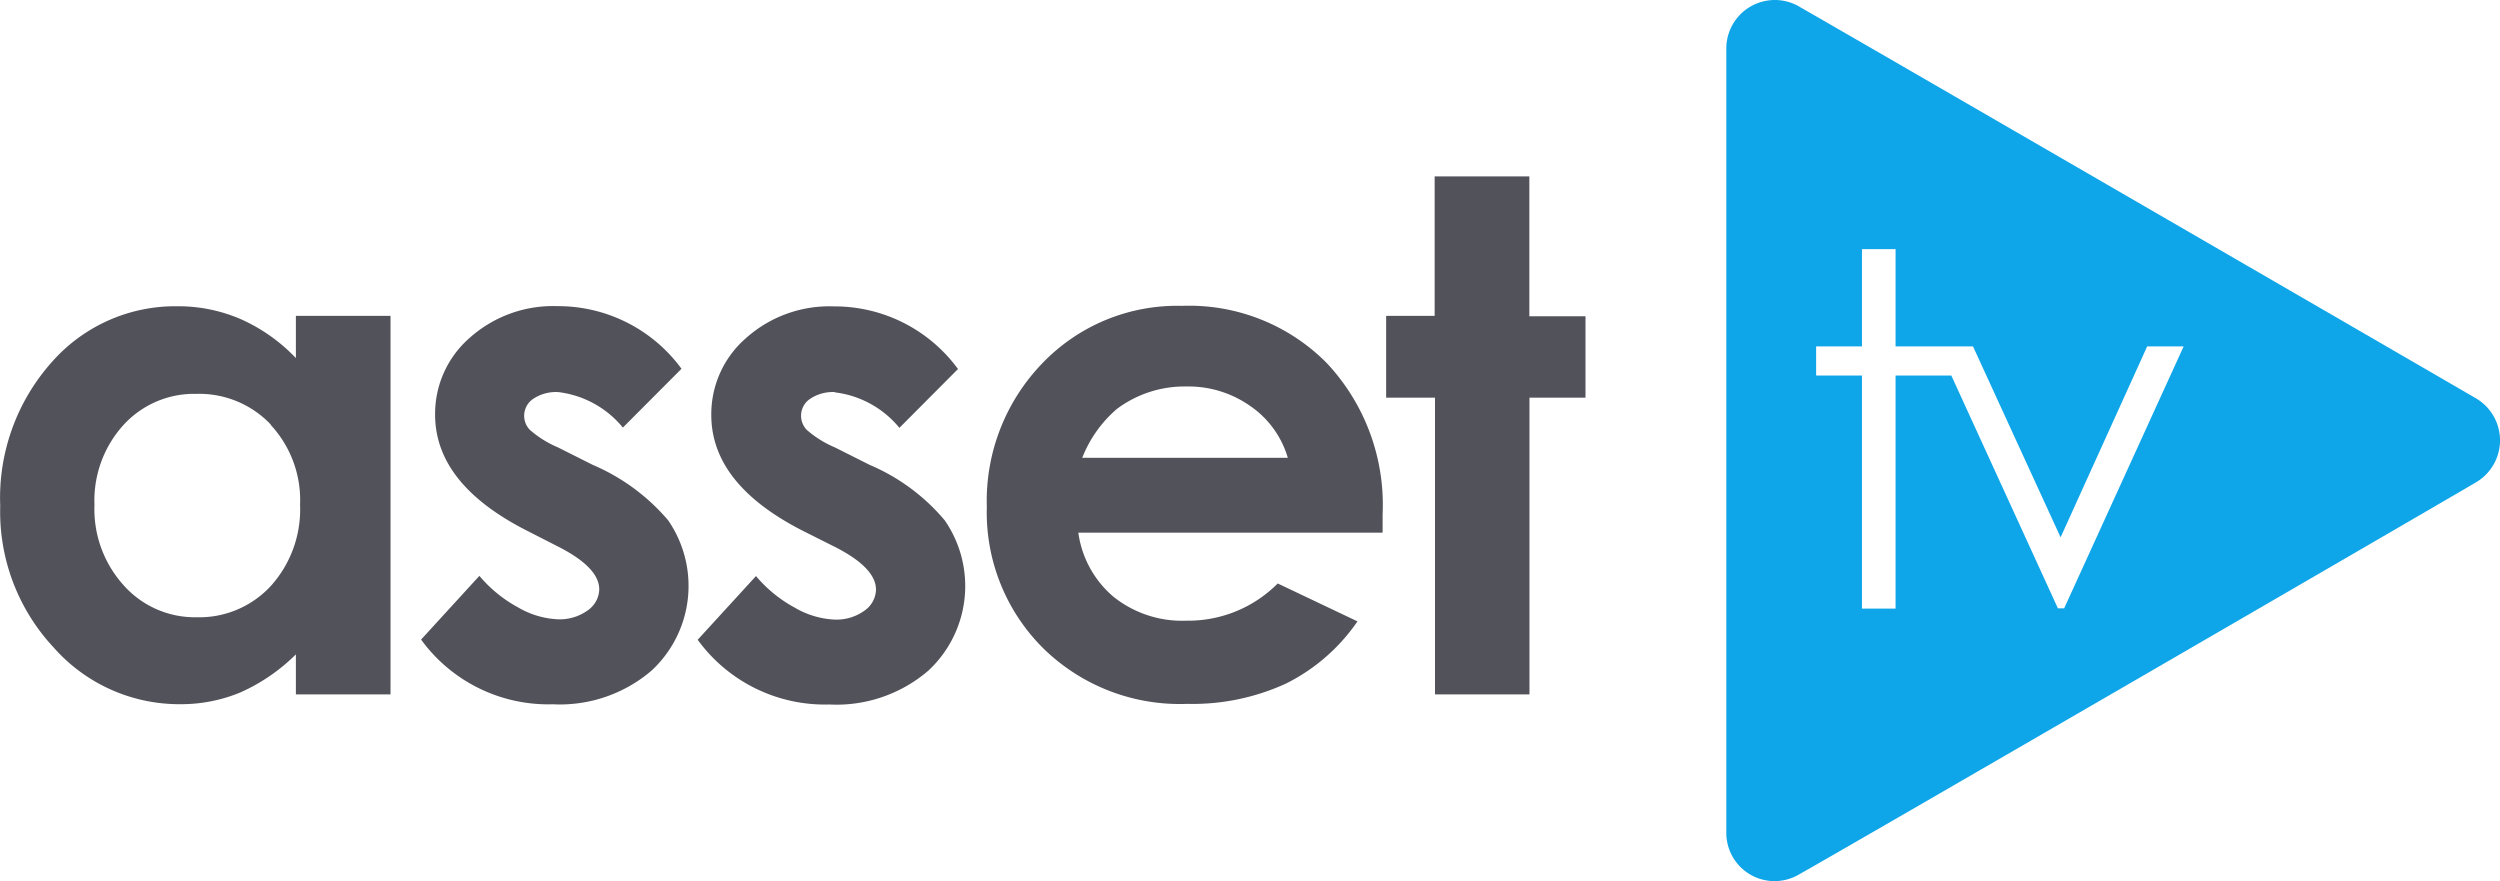 <svg id="Layer_1" data-name="Layer 1" xmlns="http://www.w3.org/2000/svg" width="122" height="43" viewBox="0 0 122 43">
  <path id="Path_676" data-name="Path 676" d="M259.477,19.442C257,18,228.019,1.212,226.568.393a2.369,2.369,0,0,0-3.639,2.059V40.64a2.354,2.354,0,0,0,3.563,2.047c2.108-1.175,31.2-18.051,32.985-19.105a2.377,2.377,0,0,0,0-4.14ZM239.416,29.709h-.306l-5.2-11.359h-2.721V29.724h-1.64V18.35h-2.237V16.928h2.237V12.181h1.64v4.747h3.779l4.274,9.316,4.225-9.316h1.78Z" transform="translate(-138.685 -0.023)" fill="#0ea5e9" fill-rule="evenodd"/>
  <path id="Path_677" data-name="Path 677" d="M14.428,48.008V46.055a9.068,9.068,0,0,1-2.721,1.862,7.57,7.57,0,0,1-2.951.569A8.177,8.177,0,0,1,2.6,45.71a9.71,9.71,0,0,1-2.6-6.9A9.945,9.945,0,0,1,2.51,31.8a8.014,8.014,0,0,1,6.122-2.734,7.7,7.7,0,0,1,3.106.629,8.453,8.453,0,0,1,2.69,1.9V29.536h4.618V48.008ZM13.2,34.836a4.806,4.806,0,0,0-3.624-1.494,4.663,4.663,0,0,0-3.56,1.517,5.486,5.486,0,0,0-1.417,3.9A5.539,5.539,0,0,0,6.039,42.7a4.652,4.652,0,0,0,3.548,1.543A4.75,4.75,0,0,0,13.2,42.722a5.577,5.577,0,0,0,1.432-3.966,5.394,5.394,0,0,0-1.432-3.9ZM27.23,33.255a2,2,0,0,0-1.221.33.992.992,0,0,0-.159,1.517,5.1,5.1,0,0,0,1.379.857l1.689.849a9.949,9.949,0,0,1,3.673,2.7,5.637,5.637,0,0,1-.8,7.333,6.877,6.877,0,0,1-4.829,1.649,7.673,7.673,0,0,1-6.424-3.158l2.845-3.109a6.53,6.53,0,0,0,1.889,1.539,4.21,4.21,0,0,0,1.931.58,2.33,2.33,0,0,0,1.474-.44,1.283,1.283,0,0,0,.555-1.02q0-1.069-2.01-2.089l-1.53-.781q-4.466-2.275-4.47-5.653A4.913,4.913,0,0,1,22.9,30.616a6.105,6.105,0,0,1,4.3-1.555,7.459,7.459,0,0,1,6.046,3.056l-2.861,2.87a4.816,4.816,0,0,0-3.163-1.733Zm13.513,0a2,2,0,0,0-1.221.33.992.992,0,0,0-.159,1.517,5.1,5.1,0,0,0,1.379.857l1.689.849a9.776,9.776,0,0,1,3.662,2.707,5.637,5.637,0,0,1-.8,7.333A6.877,6.877,0,0,1,40.46,48.5a7.673,7.673,0,0,1-6.424-3.158l2.845-3.109a6.53,6.53,0,0,0,1.889,1.539,4.21,4.21,0,0,0,1.938.584,2.33,2.33,0,0,0,1.474-.44,1.283,1.283,0,0,0,.555-1.02q0-1.069-2.01-2.089l-1.557-.781Q34.7,37.748,34.7,34.37a4.913,4.913,0,0,1,1.685-3.742,6.105,6.105,0,0,1,4.308-1.555,7.459,7.459,0,0,1,6.046,3.056L43.88,35a4.816,4.816,0,0,0-3.163-1.733Zm26.708,6.859H52.612a4.971,4.971,0,0,0,1.719,3.132,5.361,5.361,0,0,0,3.56,1.164,6.152,6.152,0,0,0,4.451-1.816l3.892,1.85a9.218,9.218,0,0,1-3.484,3.033,10.927,10.927,0,0,1-4.825.993,9.514,9.514,0,0,1-7.055-2.741,9.344,9.344,0,0,1-2.724-6.87,9.662,9.662,0,0,1,2.717-7.018,9.106,9.106,0,0,1,6.8-2.794,9.441,9.441,0,0,1,7.074,2.794,10.112,10.112,0,0,1,2.724,7.374V40.1Zm-6.424-6.161a5.225,5.225,0,0,0-3.125-.971,5.516,5.516,0,0,0-3.4,1.088,6.049,6.049,0,0,0-1.7,2.392H62.834a4.651,4.651,0,0,0-1.806-2.51Zm13.6-.425v14.48H70.017V33.528H67.633V29.536H70V22.73h4.621v6.825h2.74v3.973Z" transform="translate(0.011 -14.121)" fill="#52525b"/>
</svg>
